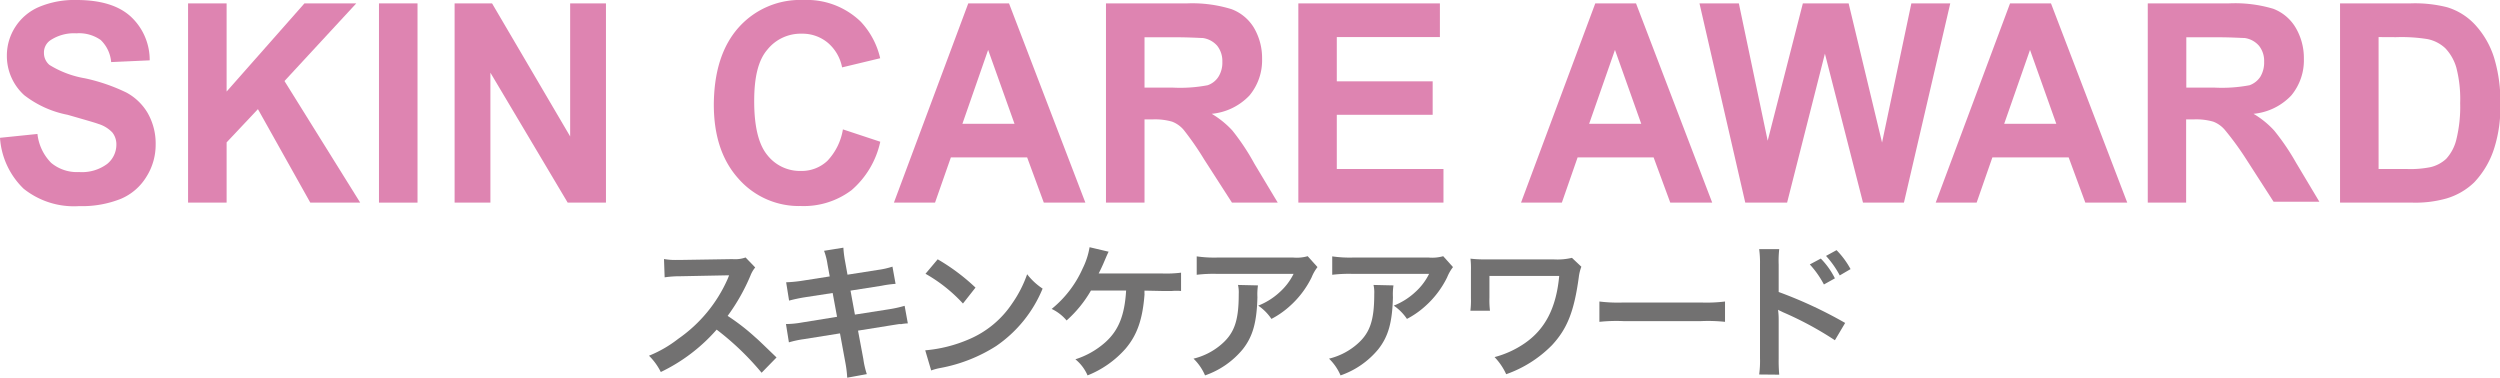 <svg xmlns="http://www.w3.org/2000/svg" viewBox="0 0 273.04 41.27"><g id="ebb3cffd-bce4-4475-aa4c-ce59a75f95c5" data-name="レイヤー 2"><path d="M0,15.05l4.09-.42a5.31,5.31,0,0,0,1.5,3.16,4.41,4.41,0,0,0,3.05,1,4.61,4.61,0,0,0,3.07-.89,2.71,2.71,0,0,0,1-2.1,2.09,2.09,0,0,0-.43-1.32,3.51,3.51,0,0,0-1.52-.94c-.49-.18-1.61-.49-3.37-1a11.22,11.22,0,0,1-4.75-2.15A5.78,5.78,0,0,1,.75,6.07,5.77,5.77,0,0,1,4.26.76,9.94,9.94,0,0,1,8.36,0q3.93,0,5.91,1.8a6.46,6.46,0,0,1,2.08,4.79l-4.21.19A3.77,3.77,0,0,0,11,4.37a4.1,4.1,0,0,0-2.66-.73,4.66,4.66,0,0,0-2.87.78,1.61,1.61,0,0,0-.67,1.35A1.7,1.7,0,0,0,5.4,7.09,10.76,10.76,0,0,0,9.27,8.55a20,20,0,0,1,4.54,1.56,6,6,0,0,1,2.31,2.22A6.71,6.71,0,0,1,17,15.79a6.52,6.52,0,0,1-1,3.5,6,6,0,0,1-2.81,2.43,11.4,11.4,0,0,1-4.54.79,8.78,8.78,0,0,1-6.07-1.9A8.51,8.51,0,0,1,0,15.05Z" style="fill:#de84b1"/><path d="M20.54,22.13V.37h4.21V10L33.25.37h5.66L31.07,8.85l8.27,13.28H33.89L28.17,11.92l-3.42,3.63v6.58Z" style="fill:#de84b1"/><path d="M41.39,22.13V.37H45.6V22.13Z" style="fill:#de84b1"/><path d="M49.65,22.13V.37h4.09L62.27,14.9V.37h3.91V22.13H62L53.56,7.94V22.13Z" style="fill:#de84b1"/><path d="M92.06,14.13l4.08,1.35A9.68,9.68,0,0,1,93,20.77a8.67,8.67,0,0,1-5.54,1.73,8.78,8.78,0,0,1-6.82-3c-1.79-2-2.68-4.67-2.68-8.1Q78,6,80.67,3a9,9,0,0,1,7.07-3A8.46,8.46,0,0,1,94,2.36a8.65,8.65,0,0,1,2.13,4l-4.16,1a4.67,4.67,0,0,0-1.55-2.68,4.31,4.31,0,0,0-2.85-1,4.66,4.66,0,0,0-3.76,1.74c-1,1.16-1.44,3-1.44,5.63q0,4.13,1.42,5.87a4.53,4.53,0,0,0,3.7,1.75,4.09,4.09,0,0,0,2.88-1.11A6.52,6.52,0,0,0,92.06,14.13Z" style="fill:#de84b1"/><path d="M118.54,22.13H114l-1.82-4.94h-8.33l-1.73,4.94H97.63L105.75.37h4.45Zm-7.74-8.61-2.88-8.07-2.81,8.07Z" style="fill:#de84b1"/><path d="M120.79,22.13V.37h8.86A14.52,14.52,0,0,1,134.5,1,4.85,4.85,0,0,1,136.93,3a6.53,6.53,0,0,1,.91,3.43,6,6,0,0,1-1.38,4,6.52,6.52,0,0,1-4.12,2,10,10,0,0,1,2.25,1.82A24.58,24.58,0,0,1,137,17.88l2.55,4.25h-5l-3.05-4.74a32.12,32.12,0,0,0-2.21-3.19,3.11,3.11,0,0,0-1.27-.91,6.7,6.7,0,0,0-2.12-.25H125v9.09ZM125,9.57h3.11a16,16,0,0,0,3.78-.26,2.27,2.27,0,0,0,1.18-.92,2.9,2.9,0,0,0,.43-1.64A2.7,2.7,0,0,0,132.94,5a2.55,2.55,0,0,0-1.59-.85c-.34,0-1.36-.08-3.07-.08H125Z" style="fill:#de84b1"/><path d="M141.8,22.13V.37h15.46V4.05H146V8.88h10.47v3.66H146v5.92h11.65v3.67Z" style="fill:#de84b1"/><path d="M187,22.13h-4.58l-1.82-4.94H172.3l-1.72,4.94h-4.46L174.23.37h4.45Zm-7.75-8.61-2.87-8.07-2.82,8.07Z" style="fill:#de84b1"/><path d="M190.61,22.13l-5-21.76h4.3l3.15,15L196.9.37h5l3.65,15.2,3.2-15.2H213l-5.06,21.76h-4.47L199.31,5.86l-4.13,16.27Z" style="fill:#de84b1"/><path d="M232.33,22.13h-4.58l-1.82-4.94H217.6l-1.72,4.94h-4.47L219.53.37H224Zm-7.75-8.61-2.87-8.07-2.82,8.07Z" style="fill:#de84b1"/><path d="M234.57,22.13V.37h8.86a14.52,14.52,0,0,1,4.85.59A4.85,4.85,0,0,1,250.71,3a6.53,6.53,0,0,1,.91,3.43,6,6,0,0,1-1.38,4,6.5,6.5,0,0,1-4.12,2,9.77,9.77,0,0,1,2.25,1.82,25.29,25.29,0,0,1,2.4,3.53l2.54,4.25h-5l-3.05-4.74A32.12,32.12,0,0,0,243,14.2a3.11,3.11,0,0,0-1.27-.91,6.7,6.7,0,0,0-2.12-.25h-.85v9.09Zm4.21-12.56h3.11a16.15,16.15,0,0,0,3.79-.26,2.35,2.35,0,0,0,1.18-.92,3,3,0,0,0,.42-1.64A2.65,2.65,0,0,0,246.72,5a2.53,2.53,0,0,0-1.58-.85c-.35,0-1.37-.08-3.08-.08h-3.28Z" style="fill:#de84b1"/><path d="M255.57.37h7.69a14.27,14.27,0,0,1,4,.42,6.87,6.87,0,0,1,3.14,2,9.51,9.51,0,0,1,2,3.53,16.54,16.54,0,0,1,.68,5.14,14.79,14.79,0,0,1-.64,4.63,9.63,9.63,0,0,1-2.23,3.84,7.36,7.36,0,0,1-3,1.74,12.39,12.39,0,0,1-3.72.46h-7.92Zm4.21,3.68V18.46h3.14a11,11,0,0,0,2.55-.21,3.77,3.77,0,0,0,1.69-.9,4.77,4.77,0,0,0,1.11-2.1,15,15,0,0,0,.42-4,13.72,13.72,0,0,0-.42-3.87,5.16,5.16,0,0,0-1.2-2.11,4,4,0,0,0-1.95-1,18,18,0,0,0-3.45-.21Z" style="fill:#de84b1"/><path d="M83.18,40.71A30,30,0,0,0,78.27,36a19,19,0,0,1-6.1,4.63,6.64,6.64,0,0,0-1.29-1.78A13.18,13.18,0,0,0,74.08,37a15.61,15.61,0,0,0,5.38-6.51l.17-.42c-.25,0-.25,0-5.3.1a11.74,11.74,0,0,0-1.74.12l-.07-2a7,7,0,0,0,1.41.1h.39L80,28.3a3.43,3.43,0,0,0,1.43-.18l1.05,1.09a3.17,3.17,0,0,0-.51.87,21.49,21.49,0,0,1-2.5,4.42,23.46,23.46,0,0,1,3,2.32c.4.35.4.35,2.34,2.22Z" style="fill:#727171"/><path d="M90.38,28.89a7.1,7.1,0,0,0-.38-1.5l2.11-.34a12.11,12.11,0,0,0,.19,1.51L92.56,30l3.38-.53a8.66,8.66,0,0,0,1.53-.35L97.81,31a12.61,12.61,0,0,0-1.54.21l-3.38.53.48,2.62,3.77-.59a13.32,13.32,0,0,0,1.66-.37l.35,1.92a4.53,4.53,0,0,0-.73.08,1.86,1.86,0,0,0-.26,0l-.64.1-3.81.61.58,3.1a9.35,9.35,0,0,0,.38,1.65l-2.14.39a12.75,12.75,0,0,0-.21-1.69l-.58-3.15-3.95.63a11.36,11.36,0,0,0-1.63.35l-.32-2a10,10,0,0,0,1.69-.16l3.89-.63L90.94,32l-3,.46a17.83,17.83,0,0,0-1.76.37l-.32-2a14.67,14.67,0,0,0,1.76-.17l3-.47Z" style="fill:#727171"/><path d="M101.05,38.26a15.28,15.28,0,0,0,4.74-1.19,10.66,10.66,0,0,0,4.75-3.92,13,13,0,0,0,1.64-3.2,7,7,0,0,0,1.69,1.57,14.06,14.06,0,0,1-5.07,6.27,17.1,17.1,0,0,1-6.1,2.4,6.3,6.3,0,0,0-1,.27Zm1.36-9.94a22.14,22.14,0,0,1,4.13,3.09l-1.37,1.74a16.77,16.77,0,0,0-4.09-3.25Z" style="fill:#727171"/><path d="M125,31.74a3.35,3.35,0,0,0,0,.42c-.21,2.72-.8,4.42-2.07,5.92A10.91,10.91,0,0,1,118.78,41a4.67,4.67,0,0,0-1.33-1.76,9,9,0,0,0,3.25-1.84c1.46-1.3,2.13-2.95,2.29-5.67h-3.84A13.13,13.13,0,0,1,116.49,35a4.84,4.84,0,0,0-1.63-1.26,11.92,11.92,0,0,0,3.38-4.41A8.23,8.23,0,0,0,119,27l2.08.49c-.13.26-.13.26-.61,1.38-.13.29-.29.64-.48,1,.46,0,.46,0,7,0a13,13,0,0,0,2-.09v2a5.39,5.39,0,0,0-1,0c-.21,0-.56,0-1.06,0Z" style="fill:#727171"/><path d="M137.39,31.17a6.66,6.66,0,0,0-.06,1.29c-.07,2.74-.5,4.28-1.59,5.67A9.25,9.25,0,0,1,131.61,41a5.59,5.59,0,0,0-1.26-1.83,7.25,7.25,0,0,0,2.8-1.36c1.63-1.29,2.14-2.67,2.14-5.69a3.73,3.73,0,0,0-.08-1Zm6.5-2a4.73,4.73,0,0,0-.64,1.12,10.26,10.26,0,0,1-2.47,3.22,9.48,9.48,0,0,1-1.92,1.32,5.36,5.36,0,0,0-1.44-1.45,7.47,7.47,0,0,0,2.34-1.47,6.63,6.63,0,0,0,1.52-2h-8.4a15.35,15.35,0,0,0-2.18.1V28a13.34,13.34,0,0,0,2.21.13h8.35a4.34,4.34,0,0,0,1.56-.15Z" style="fill:#727171"/><path d="M152.19,31.17a6.66,6.66,0,0,0-.06,1.29c-.07,2.74-.5,4.28-1.59,5.67A9.25,9.25,0,0,1,146.41,41a5.59,5.59,0,0,0-1.26-1.83,7.25,7.25,0,0,0,2.8-1.36c1.63-1.29,2.14-2.67,2.14-5.69a3.73,3.73,0,0,0-.08-1Zm6.5-2a4.73,4.73,0,0,0-.64,1.12,10.26,10.26,0,0,1-2.47,3.22,9.48,9.48,0,0,1-1.92,1.32,5.36,5.36,0,0,0-1.44-1.45,7.47,7.47,0,0,0,2.34-1.47,6.63,6.63,0,0,0,1.52-2h-8.4a15.35,15.35,0,0,0-2.18.1V28a13.34,13.34,0,0,0,2.21.13h8.35a4.37,4.37,0,0,0,1.56-.15Z" style="fill:#727171"/><path d="M172.71,29.13a4.76,4.76,0,0,0-.28,1.14c-.51,3.74-1.26,5.63-2.93,7.43a13.1,13.1,0,0,1-5,3.17A6.75,6.75,0,0,0,163.23,39a10.54,10.54,0,0,0,3.25-1.48c2.29-1.56,3.49-3.91,3.81-7.38h-7.62v2.39a9.44,9.44,0,0,0,.06,1.41h-2.14a9.35,9.35,0,0,0,.06-1.37V29.55a9.36,9.36,0,0,0-.05-1.3,12.77,12.77,0,0,0,1.33.08h7.75a6.89,6.89,0,0,0,2-.17Z" style="fill:#727171"/><path d="M174.68,32.93a16.65,16.65,0,0,0,2.6.11h8.53a16.5,16.5,0,0,0,2.59-.11v2.22a17.53,17.53,0,0,0-2.61-.08h-8.5a17.62,17.62,0,0,0-2.61.08Z" style="fill:#727171"/><path d="M192.13,40.9a11,11,0,0,0,.09-1.8V28.84a11,11,0,0,0-.09-1.63h2.19a11.45,11.45,0,0,0-.06,1.68v3a47.3,47.3,0,0,1,7.26,3.38l-1.12,1.89a36.73,36.73,0,0,0-5.67-3.06c-.36-.18-.41-.19-.54-.27a7.83,7.83,0,0,1,.07,1.08v4.23a17.33,17.33,0,0,0,.06,1.78Zm6.73-12.66a8.41,8.41,0,0,1,1.54,2.16l-1.2.67a10.35,10.35,0,0,0-1.54-2.19Zm2.07,1.84a10.25,10.25,0,0,0-1.5-2.13l1.15-.63a9.18,9.18,0,0,1,1.53,2.07Z" style="fill:#727171"/></g></svg>
